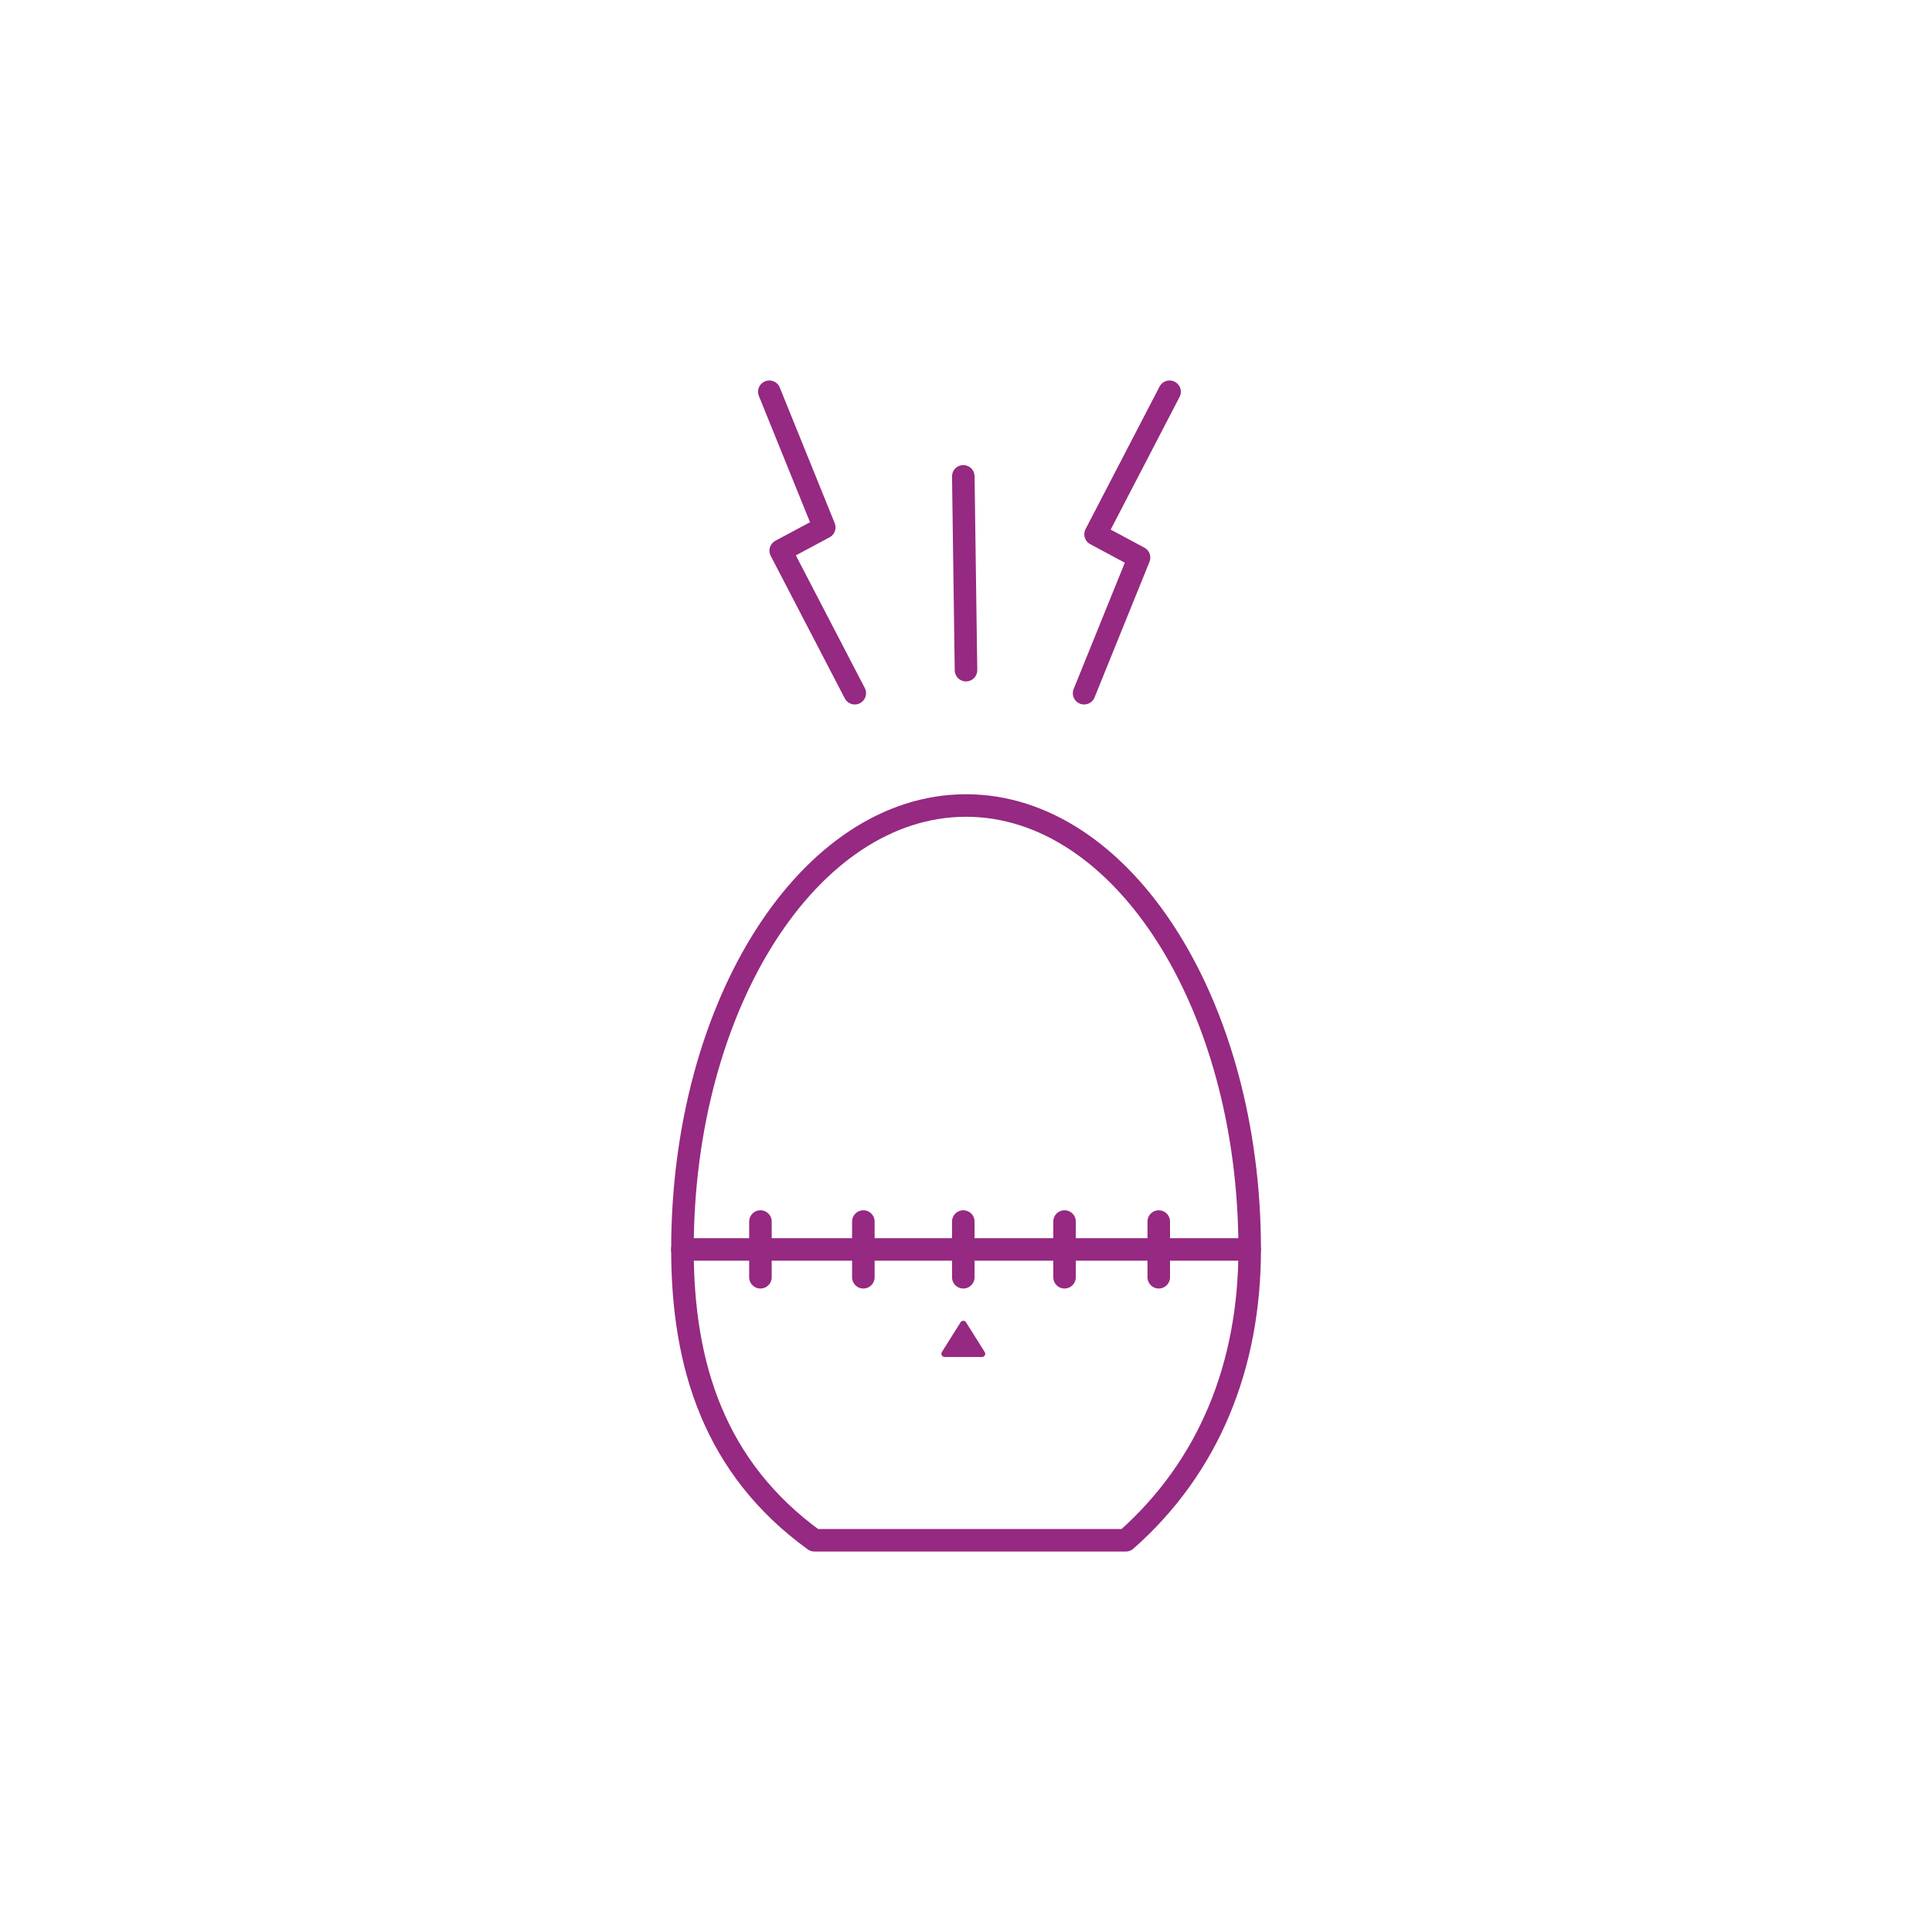 <?xml version="1.0" encoding="UTF-8"?>
<svg xmlns="http://www.w3.org/2000/svg" xmlns:xlink="http://www.w3.org/1999/xlink" version="1.1" id="Calque_1" x="0px" y="0px" viewBox="0 0 300 300" style="enable-background:new 0 0 300 300;" xml:space="preserve">
<style type="text/css">
	.st0{fill:none;stroke:#962981;stroke-width:4;stroke-linecap:round;stroke-linejoin:round;stroke-miterlimit:10;}
	.st1{fill:#962981;}
	.st2{fill:none;stroke:#962981;stroke-width:3.5;stroke-linecap:round;stroke-linejoin:round;stroke-miterlimit:10;}
</style>
<circle class="st0" cx="-457.04" cy="109.95" r="20.31"></circle>
<g>
	<path class="st1" d="M-467.36,118.41l5.83-9.14c0.19-0.29,0.57-0.38,0.87-0.19l1.09,0.69c0.29,0.19,0.38,0.57,0.19,0.87l-5.83,9.14   c-0.19,0.29-0.57,0.38-0.87,0.19l-1.09-0.69C-467.46,119.09-467.55,118.7-467.36,118.41z M-463.47,120.85l5.81-9.11   c0.19-0.29,0.57-0.38,0.87-0.19l1.06,0.68c0.29,0.19,0.38,0.57,0.19,0.87l-5.81,9.11c-0.19,0.29-0.57,0.38-0.87,0.19l-1.06-0.68   C-463.57,121.53-463.66,121.15-463.47,120.85z M-445.26,110.45c-0.09,0.76-0.3,1.59-0.6,2.48c-0.31,0.89-0.75,1.79-1.33,2.7   c-1.01,1.55-2.19,2.78-3.53,3.69c-1.34,0.91-2.75,1.51-4.24,1.79c-1.49,0.28-2.99,0.27-4.51-0.03c-1.52-0.3-2.97-0.89-4.34-1.77   c-1.5-0.96-2.74-2.09-3.7-3.4c-0.96-1.3-1.62-2.7-1.99-4.19c-0.37-1.49-0.43-3.01-0.17-4.56c0.26-1.55,0.85-3.05,1.77-4.5   c0.77-1.21,1.63-2.2,2.59-2.98c0.67-0.55,1.33-1,1.97-1.38c0.44-0.25,1-0.13,1.29,0.29l0.81,1.2c0.27,0.4,0.15,0.95-0.27,1.17   c-0.49,0.26-1.01,0.58-1.55,0.95c-0.84,0.58-1.57,1.35-2.18,2.31c-0.62,0.97-1.01,2.02-1.18,3.15c-0.17,1.13-0.12,2.26,0.16,3.38   c0.28,1.12,0.77,2.17,1.46,3.15s1.58,1.81,2.66,2.5c1.1,0.7,2.22,1.18,3.38,1.43c1.16,0.26,2.29,0.28,3.39,0.06   c1.1-0.21,2.14-0.64,3.1-1.3c0.97-0.65,1.81-1.54,2.53-2.68c0.65-1.02,1.07-2.03,1.27-3.03c0.13-0.68,0.2-1.3,0.22-1.87   c0.01-0.42,0.39-0.73,0.8-0.68l1.08,0.13l0.55,0.09c0.42,0.01,0.73,0.39,0.68,0.8L-445.26,110.45z"></path>
</g>
<path class="st0" d="M-607.4,193.66l66.81-19.58c7.32-2.15,15.11-2.19,22.45-0.11l76.47,21.57c4.61,1.3,8.51,4.37,10.86,8.55  l3.76,6.7l-89.96-6.47"></path>
<path class="st0" d="M-608.88,240.67l56.55-16.11l71.06,15.88c7.42,1.66,15.17,0.79,22.04-2.46l97.93-46.36l-7.96-4.15  c-6.41-3.34-13.9-3.96-20.77-1.71l-43.82,14.35"></path>
<circle class="st2" cx="-232.61" cy="180.54" r="25.19"></circle>
<g>
	<path class="st1" d="M-245.59,170.27l12.62,4.66c0.4,0.15,0.61,0.6,0.46,1l-0.55,1.5c-0.15,0.4-0.6,0.61-1,0.46l-12.62-4.66   c-0.4-0.15-0.61-0.6-0.46-1l0.55-1.5C-246.44,170.32-245.99,170.12-245.59,170.27z M-247.53,175.63l12.58,4.64   c0.4,0.15,0.61,0.6,0.46,1l-0.54,1.46c-0.15,0.4-0.6,0.61-1,0.46l-12.58-4.64c-0.4-0.15-0.61-0.6-0.46-1l0.54-1.46   C-248.38,175.69-247.93,175.48-247.53,175.63z M-230.11,194.95c-0.95,0.09-2.01,0.06-3.16-0.07c-1.16-0.14-2.37-0.44-3.62-0.9   c-2.15-0.82-3.95-1.92-5.4-3.31c-1.46-1.38-2.55-2.94-3.28-4.67c-0.73-1.73-1.12-3.55-1.15-5.47c-0.03-1.92,0.3-3.83,1-5.73   c0.77-2.08,1.81-3.87,3.14-5.38c1.33-1.51,2.85-2.68,4.56-3.52c1.71-0.84,3.54-1.31,5.48-1.41c1.94-0.1,3.92,0.22,5.92,0.96   c1.67,0.62,3.1,1.4,4.29,2.35c0.84,0.67,1.57,1.34,2.19,2.02c0.43,0.47,0.43,1.18-0.01,1.64l-1.24,1.29   c-0.41,0.43-1.11,0.43-1.49-0.02c-0.45-0.53-0.97-1.07-1.56-1.63c-0.92-0.86-2.05-1.54-3.38-2.03c-1.33-0.49-2.71-0.69-4.13-0.6   c-1.42,0.09-2.77,0.45-4.05,1.08c-1.28,0.63-2.43,1.5-3.43,2.6c-1,1.1-1.78,2.4-2.33,3.88c-0.56,1.52-0.84,3.01-0.84,4.48   c0,1.47,0.27,2.85,0.82,4.13c0.55,1.28,1.34,2.42,2.39,3.42c1.05,1,2.35,1.79,3.92,2.36c1.41,0.52,2.75,0.77,4.01,0.74   c0.86-0.02,1.63-0.1,2.33-0.23c0.51-0.1,0.99,0.27,1.04,0.79l0.12,1.34l0.03,0.69c0.1,0.51-0.27,0.99-0.79,1.04L-230.11,194.95z"></path>
</g>
<polygon class="st2" points="-205.23,242.63 -259.83,242.63 -259.83,224.18 -259.83,205.74 -205.23,205.74 "></polygon>
<line class="st2" x1="-259.83" y1="224.18" x2="-205.23" y2="224.18"></line>
<polygon class="st2" points="-132.23,242.63 -186.83,242.63 -186.83,233.4 -186.83,224.18 -132.23,224.18 "></polygon>
<polygon class="st2" points="-132.23,224.18 -186.83,224.18 -186.83,214.96 -186.83,205.74 -132.23,205.74 "></polygon>
<polygon class="st2" points="-132.23,205.74 -186.83,205.74 -186.83,196.52 -186.83,187.3 -132.23,187.3 "></polygon>
<polygon class="st2" points="-132.23,187.16 -186.83,187.16 -186.83,177.94 -186.83,168.72 -132.23,168.72 "></polygon>
<polygon class="st2" points="-60.2,242.7 -114.8,242.7 -114.8,233.48 -114.8,224.25 -60.2,224.25 "></polygon>
<polygon class="st2" points="-60.2,224.25 -114.8,224.25 -114.8,215.03 -114.8,205.81 -60.2,205.81 "></polygon>
<polygon class="st2" points="-60.2,205.81 -114.8,205.81 -114.8,196.59 -114.8,187.37 -60.2,187.37 "></polygon>
<polygon class="st2" points="-60.2,187.23 -114.8,187.23 -114.8,178.01 -114.8,168.79 -60.2,168.79 "></polygon>
<polygon class="st2" points="-60.2,168.51 -114.8,168.51 -114.8,159.29 -114.8,150.07 -60.2,150.07 "></polygon>
<polygon class="st2" points="-60.2,149.93 -114.8,149.93 -114.8,140.71 -114.8,131.49 -60.2,131.49 "></polygon>
<polygon class="st2" points="-60.2,131.35 -114.8,131.35 -114.8,122.13 -114.8,112.9 -60.2,112.9 "></polygon>
<polyline class="st2" points="-259.83,124.22 -59.96,65.01 -74.28,78.52 "></polyline>
<line class="st2" x1="-59.96" y1="65.01" x2="-79.88" y2="61.5"></line>
<g>
	<path class="st2" d="M174.83,239.17c12.95-11.42,19.22-27.17,19.22-45.16c0-38.07-19.72-68.93-44.04-68.93   s-44.04,30.86-44.04,68.93c0,18,4.97,33.92,20.48,45.16H174.83z"></path>
	<line class="st2" x1="105.96" y1="194.01" x2="194.04" y2="194.01"></line>
	<line class="st2" x1="118.08" y1="189.68" x2="118.08" y2="198.33"></line>
	<line class="st2" x1="134.06" y1="189.68" x2="134.06" y2="198.33"></line>
	<line class="st2" x1="149.58" y1="189.68" x2="149.58" y2="198.33"></line>
	<line class="st2" x1="165.3" y1="189.68" x2="165.3" y2="198.33"></line>
	<line class="st2" x1="179.93" y1="189.68" x2="179.93" y2="198.33"></line>
	<path class="st1" d="M146.67,210.71h5.82c0.39,0,0.63-0.43,0.42-0.76l-2.91-4.63c-0.19-0.31-0.64-0.31-0.84,0l-2.91,4.63   C146.05,210.28,146.28,210.71,146.67,210.71z"></path>
	<line class="st2" x1="150" y1="104.06" x2="149.58" y2="73.97"></line>
	<polyline class="st2" points="132.73,107.64 121.23,85.51 127.99,81.89 119.46,60.83  "></polyline>
	<polyline class="st2" points="181.61,60.83 170.12,82.96 176.87,86.58 168.34,107.64  "></polyline>
</g>
</svg>
